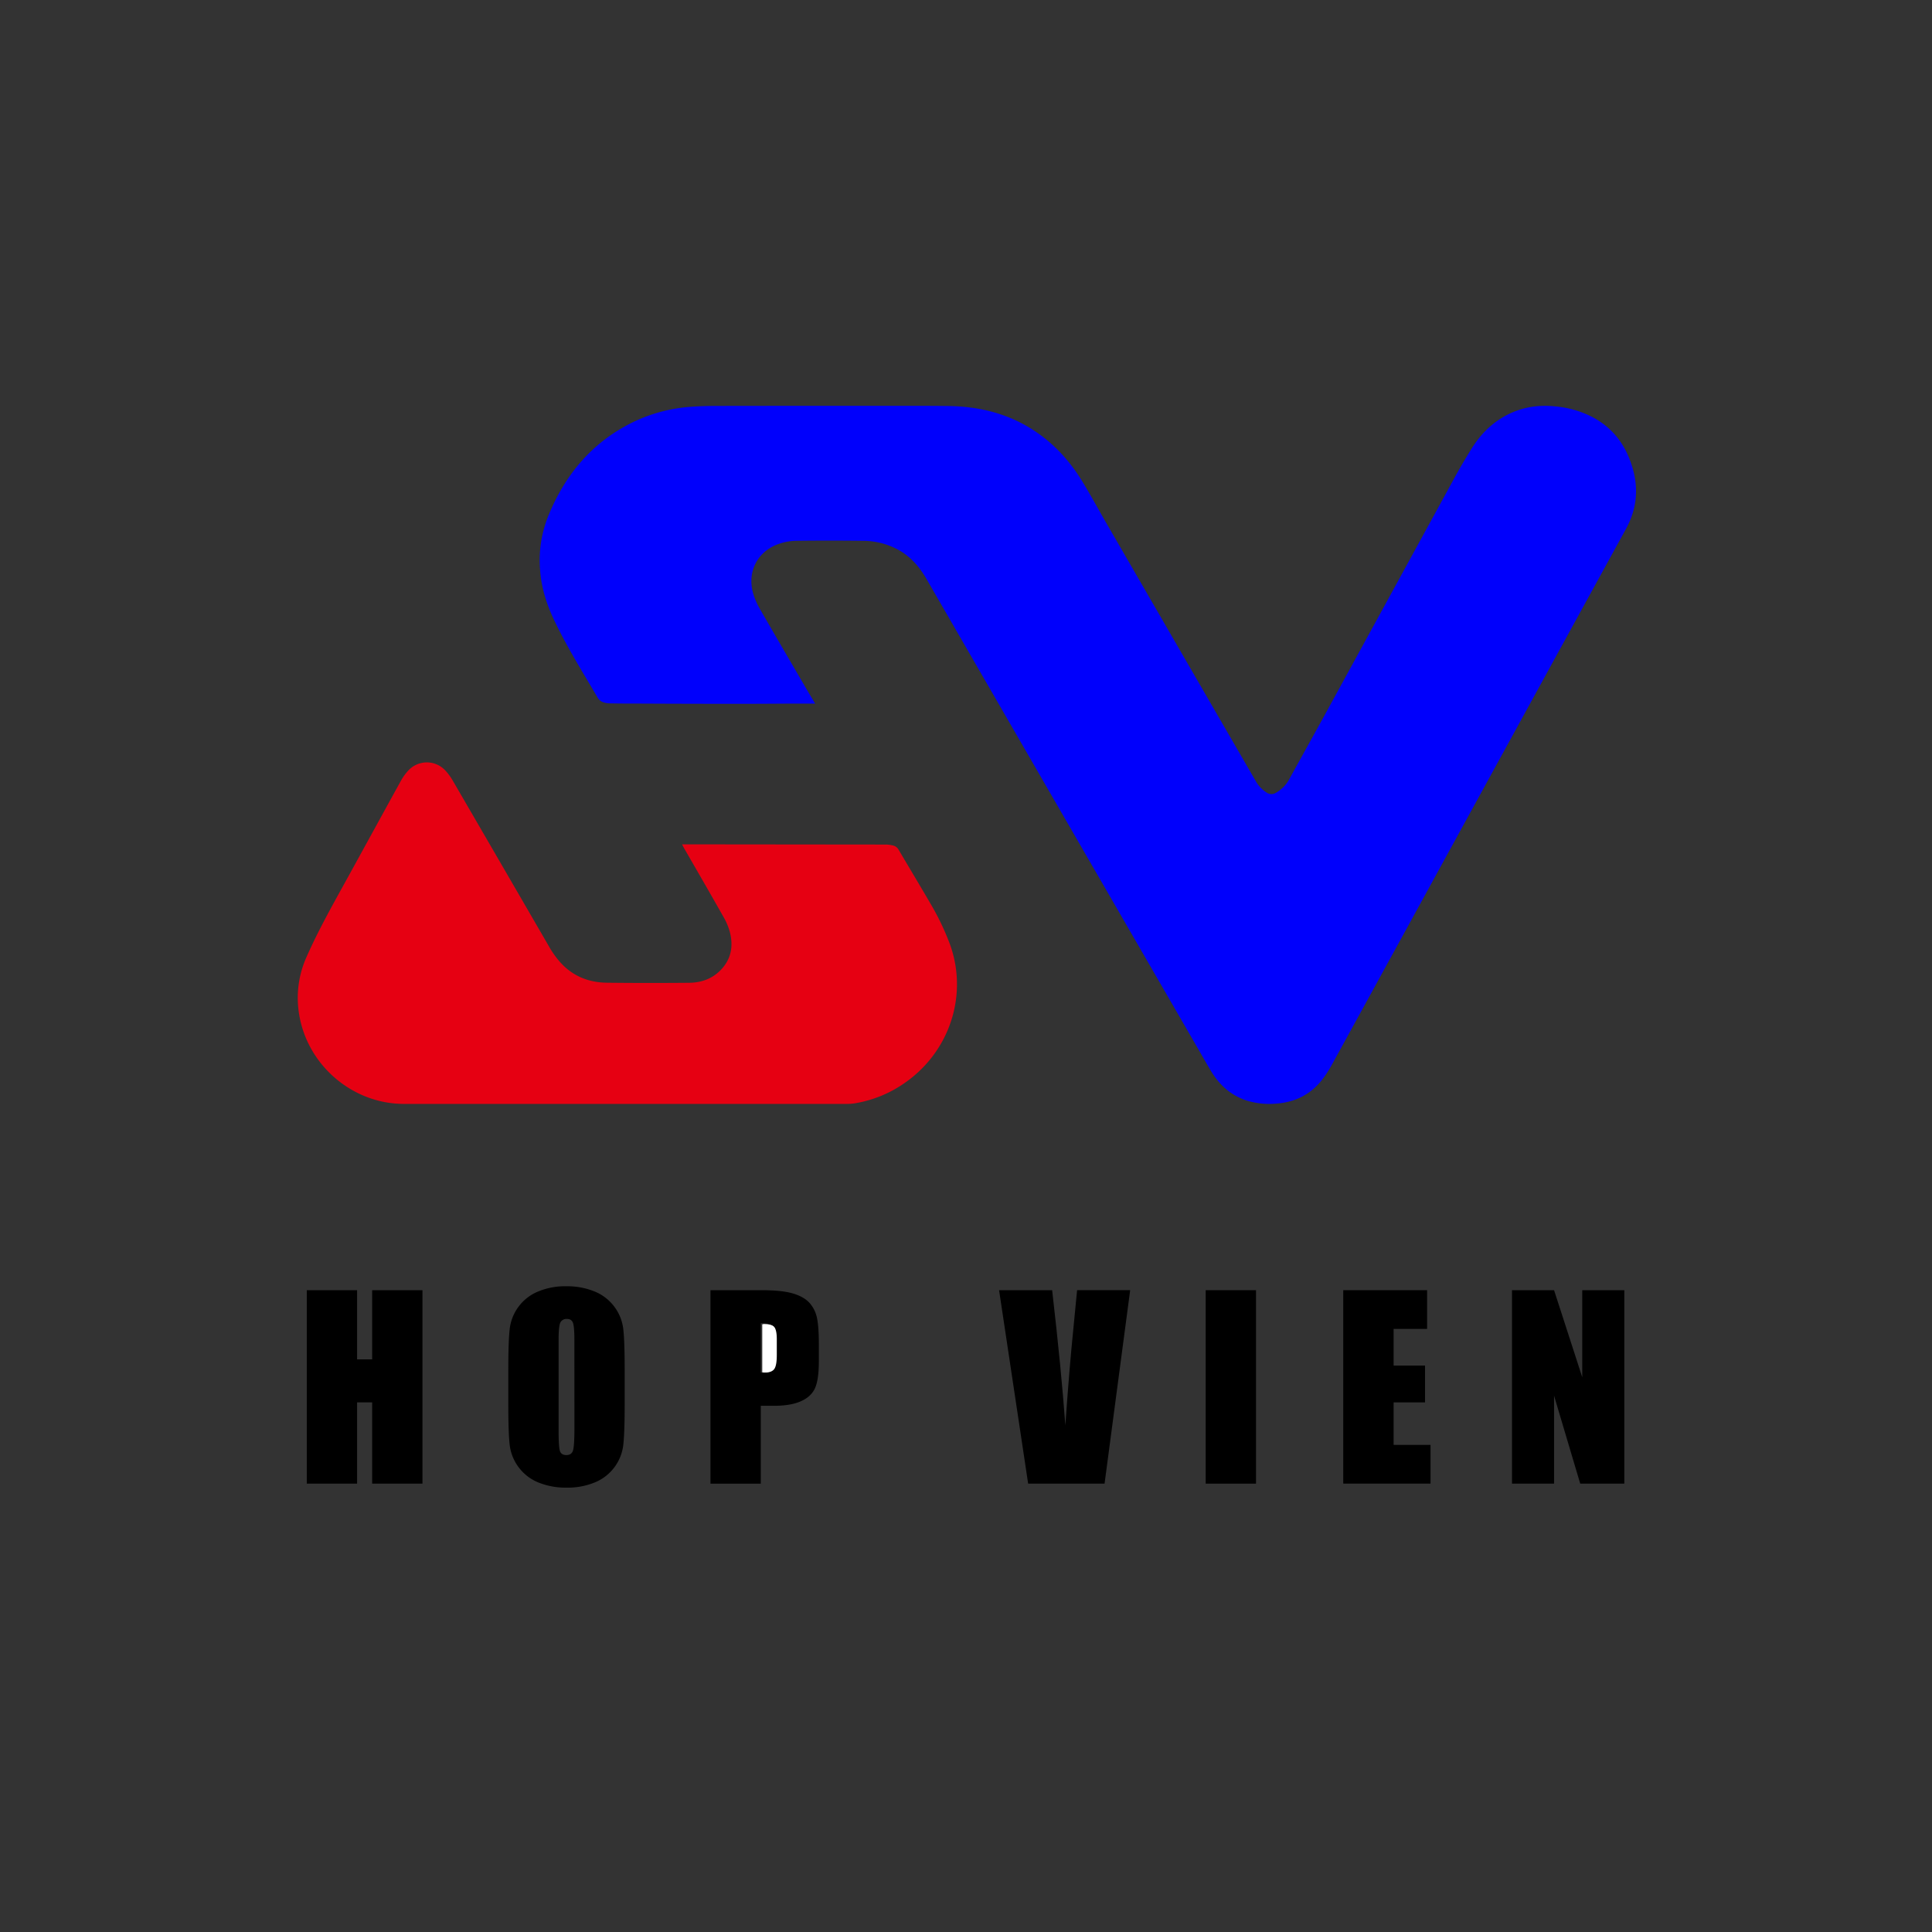 <?xml version="1.0" encoding="UTF-8"?>
<svg xmlns="http://www.w3.org/2000/svg" id="Layer_1" data-name="Layer 1" viewBox="0 0 1500 1500">
  <rect x="0" y="0" width="1500" height="1500" fill="#333333" stroke="none"/>
  <defs>
    <style>.cls-1{fill:#0000fc;}.cls-2{fill:#e60012;}.cls-3{fill:#fff;}</style>
  </defs>
  <path class="cls-1" d="M632.9,546.27l-5.57,0c-3.81,0-7.61,0-11.42,0-13.88.06-27.76.19-41.64.18q-37.95,0-75.89-.19c-8.17,0-16.35,0-24.52-.16a16.89,16.89,0,0,1-5.88-1,8,8,0,0,1-3.75-3.1c-11.94-20.37-24.55-40.35-34.57-61.79-5.44-11.65-9.21-23.79-10.25-36.64a92,92,0,0,1,5.95-42.18c13.3-33.15,34.93-58.89,67.65-74.38a123.09,123.09,0,0,1,44.31-11.25c6.24-.44,12.52-.6,18.78-.61q63.48-.1,126.95-.07c17.69,0,35.38-.08,53.06.14,23.86.3,46.33,5.73,66.54,18.94,15.75,10.3,28.1,23.89,37.81,39.88,6.39,10.51,12.28,21.33,18.45,32q58,100.21,116.06,200.44a25,25,0,0,0,8.48,8.88,6.43,6.43,0,0,0,7,.23,26.62,26.62,0,0,0,10.81-11.16c9.57-17.35,19.21-34.64,28.72-52q49.82-91,99.58-182c4-7.35,8.32-14.57,12.73-21.71,6.94-11.26,15.94-20.47,27.81-26.58s24.33-8,37.46-6.61a78.2,78.2,0,0,1,27.94,7.84c17.47,8.93,27.75,23.52,32.62,42.19,4.1,15.76,2.14,30.77-5.73,45.1q-84.66,154.17-169.23,308.38-29.38,53.55-58.81,107.09a90.21,90.21,0,0,1-8,12.36c-9.11,11.58-21.32,17.41-35.91,18.39a60,60,0,0,1-21.92-2.23c-12.61-3.93-21.75-12.13-28.41-23.28-3.85-6.43-7.53-13-11.28-19.45Q824,630.75,719.34,449.53c-5.49-9.5-12.41-17.49-22.16-22.8a57.6,57.6,0,0,0-27.08-6.85q-26.19-.33-52.38,0A42.53,42.53,0,0,0,605.54,422c-17.08,5.4-25.72,21.51-20.78,38.74a52.26,52.26,0,0,0,5,11.64c12.33,21.44,24.84,42.77,37.3,64.13C628.8,539.41,630.88,543,632.9,546.27Z"></path>
  <path class="cls-2" d="M529.56,655.55h3.75q77.24.08,154.48.16a24.83,24.83,0,0,1,5.61.75,6.71,6.71,0,0,1,4.36,3.4c8.18,13.88,16.5,27.68,24.6,41.61a197.75,197.75,0,0,1,15.09,31.43c14.45,39.59-.05,83.84-35.37,108.13a94.24,94.24,0,0,1-38.23,15.56,42.07,42.07,0,0,1-7,.48q-171.62,0-343.22,0c-39.75,0-74.54-29.68-81.25-68.75a77.65,77.65,0,0,1,5.72-45.58c8.48-19.16,18.63-37.45,28.75-55.76,14.77-26.74,29.38-53.56,44.15-80.29a40.94,40.94,0,0,1,6-8.44,19.54,19.54,0,0,1,28.72-.07,43.55,43.55,0,0,1,6.09,8.39q37.44,64.43,74.8,128.9a70.54,70.54,0,0,0,8.18,11.43c9.62,10.85,22.06,15.91,36.35,16.08,21.27.26,42.54.24,63.8.06,8.85-.08,17.06-2.68,23.63-8.95,9-8.57,11.11-19.15,8-30.8a50.24,50.24,0,0,0-5-11.65c-9.91-17.53-20-35-30.06-52.41C530.88,658.18,530.36,657.1,529.56,655.55Z"></path>
  <path class="cls-3" d="M591.83,1028.27A6.89,6.89,0,0,1,593,1028c8.09.08,10.63,2.49,10.83,10.58.13,5.35,0,10.71,0,16.07a20.41,20.41,0,0,1-.14,2.34c-.92,7.39-4.07,9.69-11.86,8.48Z"></path>
  <path d="M328,1001.7v150.2H288.94v-63.09H277.25v63.09H238.19V1001.7h39.06v53.71h11.69V1001.7Z"></path>
  <path d="M485,1089.65q0,22.63-1.06,32a35.9,35.9,0,0,1-21.85,29.18,55.3,55.3,0,0,1-22.27,4.17,56.53,56.53,0,0,1-21.66-3.94,36.12,36.12,0,0,1-22.41-29q-1.11-9.28-1.11-32.47V1064q0-22.64,1.07-32a35.9,35.9,0,0,1,21.85-29.18,55.08,55.08,0,0,1,22.26-4.18,56.53,56.53,0,0,1,21.66,4,36.08,36.08,0,0,1,22.41,29Q485,1040.75,485,1064Zm-39.05-49.36q0-10.49-1.16-13.4T440,1024a5.34,5.34,0,0,0-4.69,2.37q-1.62,2.37-1.62,14v70.14q0,13.08,1.07,16.14t5,3.06q4,0,5.1-3.52t1.12-16.8Z"></path>
  <path d="M551.61,1001.7h39.33q16,0,24.54,2.5t12.9,7.24a24.85,24.85,0,0,1,5.84,11.46q1.53,6.72,1.53,20.82v13.08q0,14.39-3,21t-10.91,10.11q-7.92,3.54-20.73,3.53H590.67v60.49H551.61Zm39.06,25.7v38.22c1.11.06,2.07.09,2.87.09q5.38,0,7.47-2.64t2.09-11v-12.34q0-7.7-2.41-10T590.67,1027.4Z"></path>
  <path d="M877.46,1001.7l-19.88,150.2H798.25l-22.57-150.2h41.2q7.17,62.05,10.25,105,3-43.42,6.42-77.09l2.71-27.93Z"></path>
  <path d="M975.16,1001.7v150.2H936.1V1001.7Z"></path>
  <path d="M1042.9,1001.7H1108v30.06H1082v28.48h24.4v28.57H1082v33h28.66v30.06H1042.9Z"></path>
  <path d="M1261.12,1001.7v150.2h-34.24l-20.31-68.28v68.28h-32.66V1001.7h32.66l21.89,67.63V1001.7Z"></path>
</svg>
